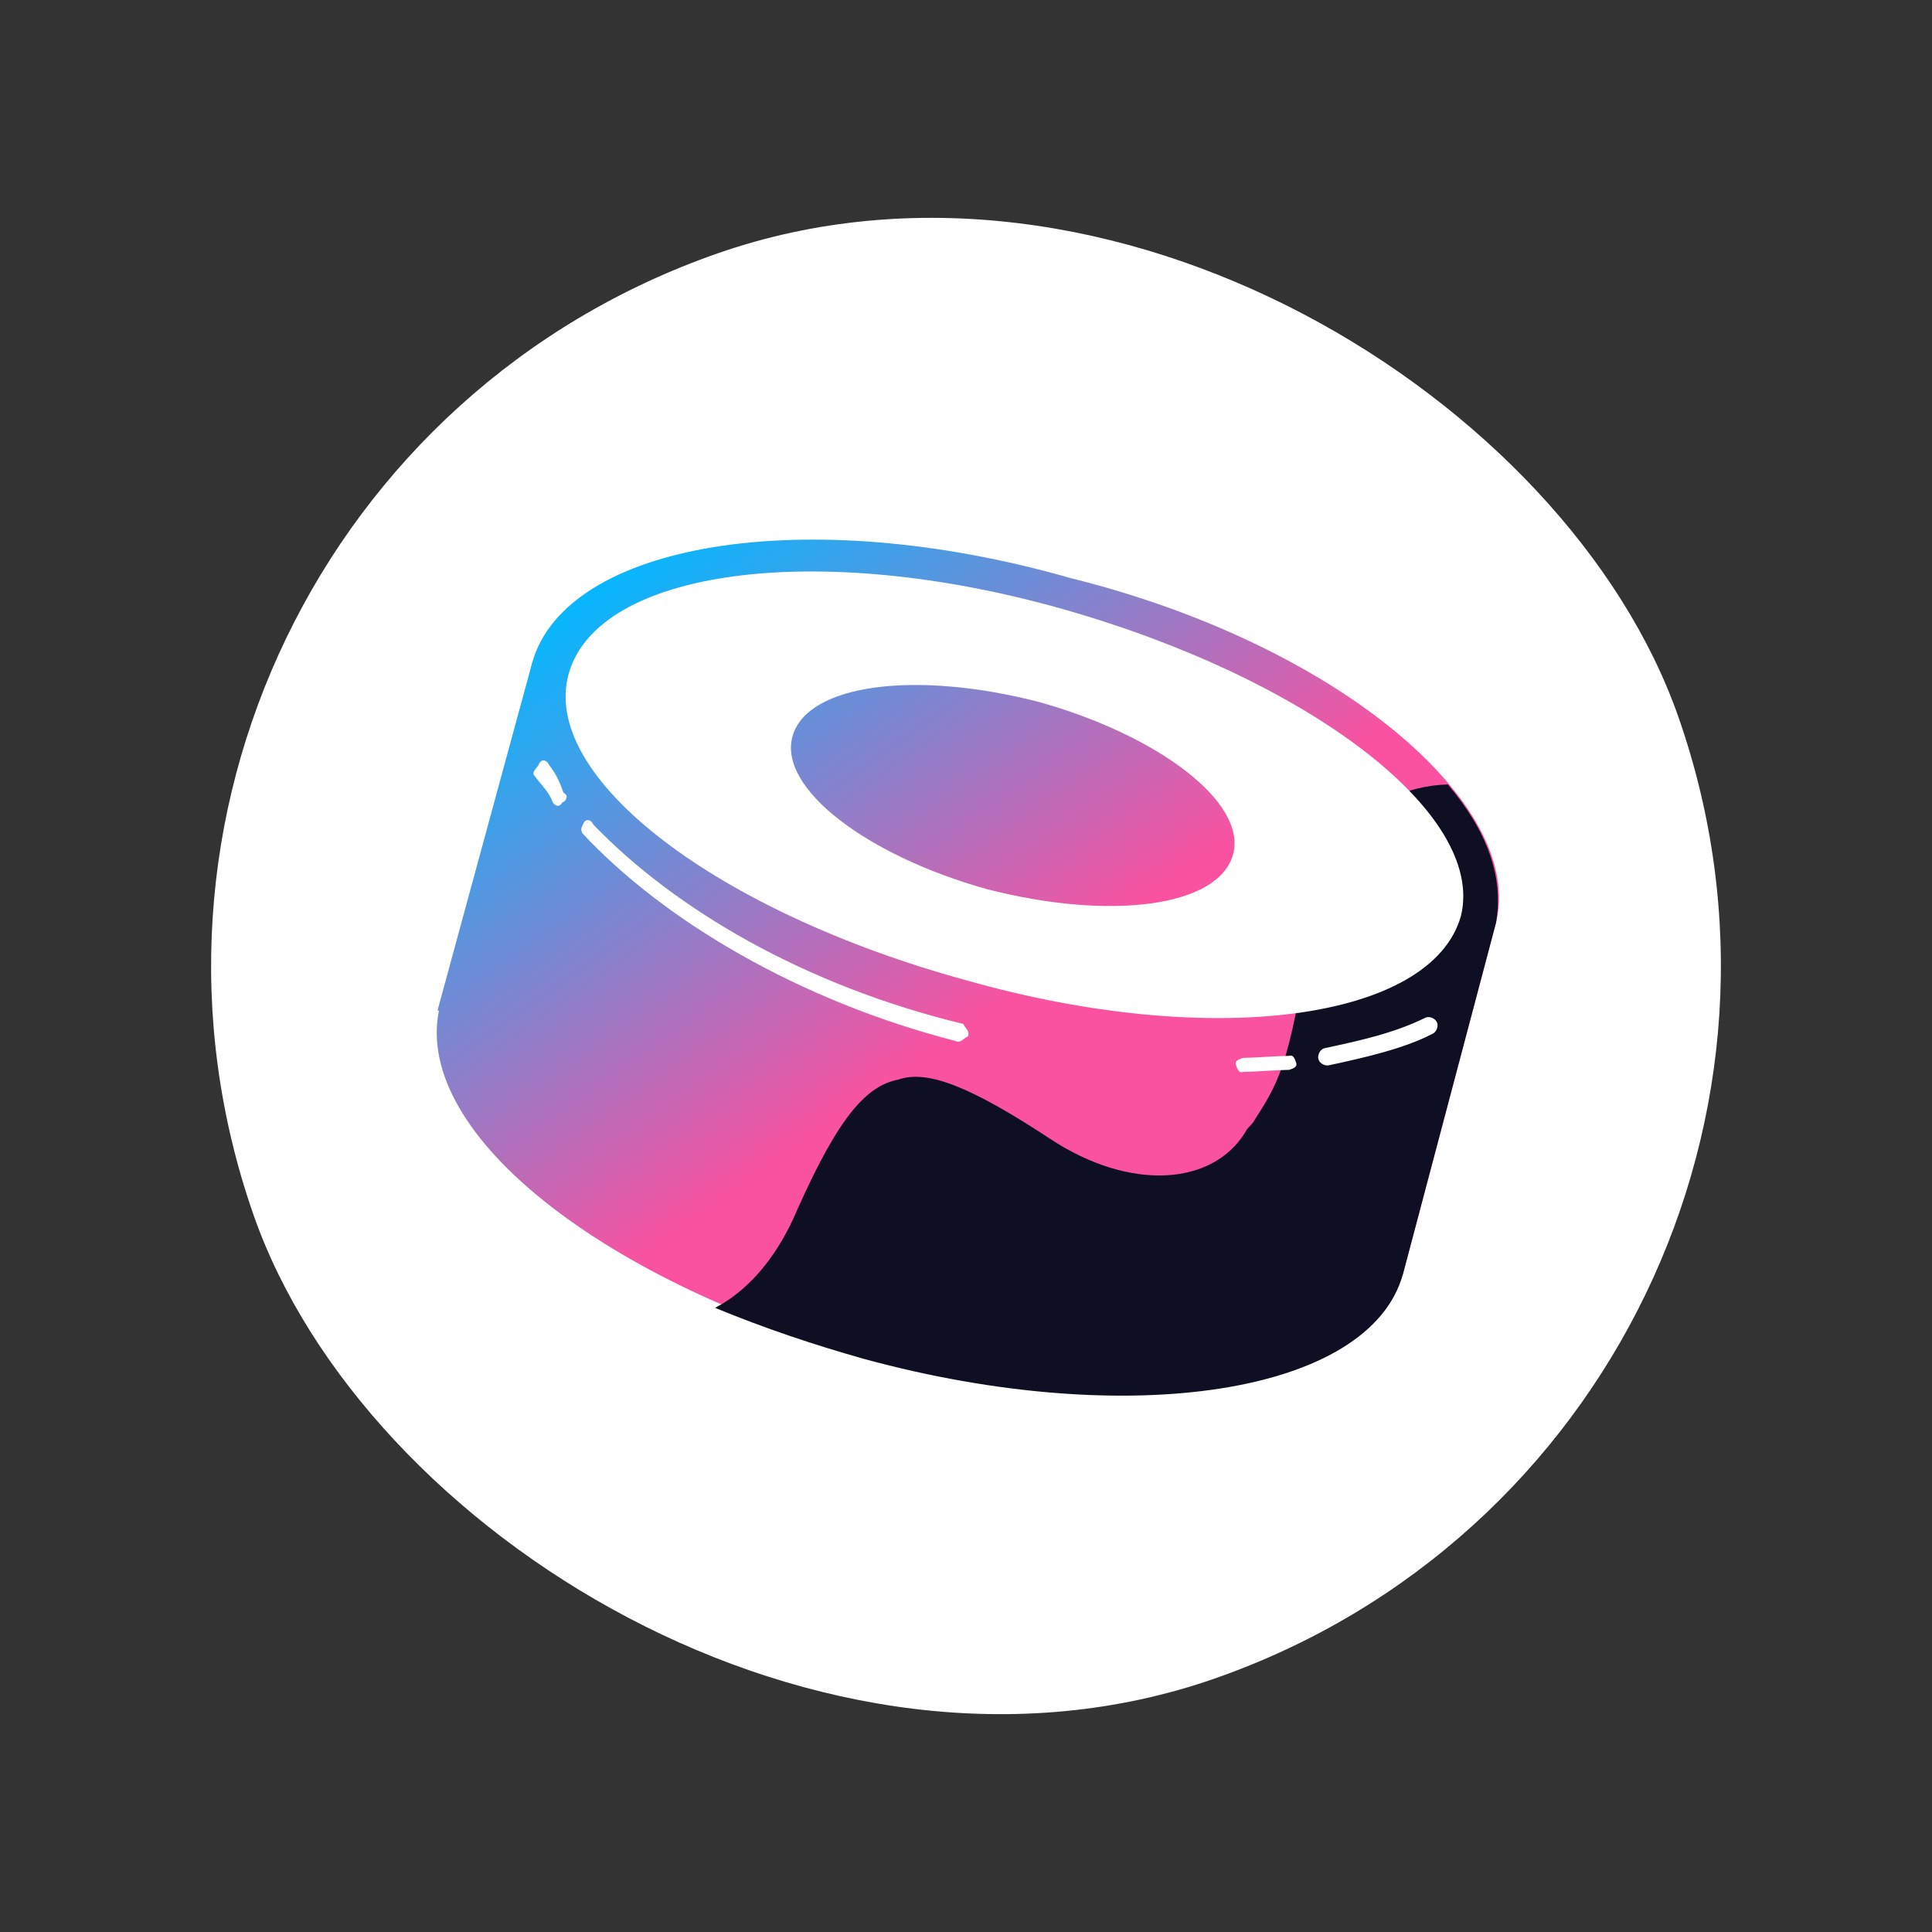 <svg width="64" height="64" viewBox="0 0 64 64" fill="none" xmlns="http://www.w3.org/2000/svg">
<rect x="0" y="0" width="64" height="64" fill="#333333" stroke="none"/>
<rect x="0.157" y="16.637" width="50" height="50" rx="25" transform="rotate(-19.244 0.157 16.637)" fill="white"/>
<path d="M17.629 21.956L49.559 30.561L46.473 42.213L14.494 33.471L17.629 21.956Z" fill="url(#paint0_linear_3865_2783)"/>
<path d="M49.559 30.561C48.454 34.523 40.532 35.889 31.721 33.367C22.818 31.031 16.662 25.871 17.629 21.956C18.734 17.994 26.655 16.628 35.467 19.151C44.321 21.347 50.525 26.646 49.559 30.561Z" fill="url(#paint1_linear_3865_2783)"/>
<path d="M46.424 42.075C45.319 46.037 37.398 47.403 28.586 44.88C19.774 42.358 13.528 37.385 14.584 33.283C15.689 29.321 23.611 27.955 32.423 30.477C41.235 33 47.391 38.16 46.424 42.075Z" fill="url(#paint2_linear_3865_2783)"/>
<path d="M49.559 30.561L46.473 42.213C45.368 46.176 37.398 47.403 28.634 45.019C26.909 44.533 25.323 43.998 23.688 43.324C24.61 42.847 25.664 41.857 26.428 40.035C27.823 36.904 28.739 35.963 29.758 35.763C30.728 35.424 32.176 36.007 34.8 37.734C37.425 39.462 40.163 39.284 41.252 37.504C41.342 37.317 41.481 37.269 41.571 37.082C42.48 35.676 42.751 35.115 43.559 29.856C43.726 28.553 45.038 26.074 47.962 25.986C49.284 27.546 49.816 29.071 49.559 30.561Z" fill="#0E0F23"/>
<path fill-rule="evenodd" clip-rule="evenodd" d="M48.395 30.345C47.422 33.795 40.145 34.78 32.033 32.48C23.782 30.228 17.868 25.761 18.841 22.311C19.814 18.861 27.09 17.876 35.203 20.176C43.315 22.476 49.229 26.943 48.395 30.345ZM40.843 28.316C40.357 30.041 36.788 30.509 32.687 29.452C28.724 28.347 25.767 26.114 26.254 24.389C26.74 22.664 30.309 22.195 34.41 23.252C38.373 24.357 41.33 26.59 40.843 28.316Z" fill="white"/>
<path d="M18.187 25.338C18.139 25.2 17.952 25.11 17.861 25.297C17.771 25.484 17.633 25.532 17.681 25.671C17.965 26.038 18.2 26.267 18.297 26.544C18.345 26.683 18.532 26.773 18.623 26.586C18.761 26.538 18.852 26.351 18.665 26.26C18.568 25.983 18.471 25.706 18.187 25.338Z" fill="white"/>
<path d="M19.654 27.314C19.606 27.176 19.419 27.085 19.329 27.273C19.239 27.459 19.239 27.459 19.287 27.598C22.022 30.531 26.517 33.161 31.643 34.482C31.83 34.572 31.921 34.385 32.059 34.337C32.149 34.15 31.962 34.059 31.914 33.921C26.649 32.649 22.341 30.109 19.654 27.314Z" fill="white"/>
<path d="M41.171 35.044C41.032 35.093 40.893 35.141 40.942 35.279C40.99 35.418 41.039 35.557 41.177 35.508C41.641 35.502 42.244 35.447 42.709 35.44C42.847 35.392 42.986 35.343 42.938 35.205C42.889 35.066 42.841 34.928 42.702 34.976C42.238 34.983 41.635 35.038 41.171 35.044Z" fill="white"/>
<path d="M43.859 34.727C43.721 34.776 43.63 34.963 43.679 35.102C43.727 35.24 43.914 35.33 44.053 35.282C45.21 35.033 46.506 34.736 47.428 34.259C47.567 34.211 47.657 34.024 47.609 33.885C47.56 33.746 47.373 33.656 47.235 33.705C46.174 34.23 45.017 34.479 43.859 34.727Z" fill="white"/>
<defs>
<linearGradient id="paint0_linear_3865_2783" x1="21.806" y1="17.69" x2="33.049" y2="33.463" gradientUnits="userSpaceOnUse">
<stop stop-color="#03B8FF"/>
<stop offset="1" stop-color="#FA52A0"/>
</linearGradient>
<linearGradient id="paint1_linear_3865_2783" x1="25.589" y1="14.993" x2="36.832" y2="30.767" gradientUnits="userSpaceOnUse">
<stop stop-color="#03B8FF"/>
<stop offset="1" stop-color="#FA52A0"/>
</linearGradient>
<linearGradient id="paint2_linear_3865_2783" x1="18.035" y1="20.378" x2="29.278" y2="36.151" gradientUnits="userSpaceOnUse">
<stop stop-color="#03B8FF"/>
<stop offset="1" stop-color="#FA52A0"/>
</linearGradient>
</defs>
</svg>
